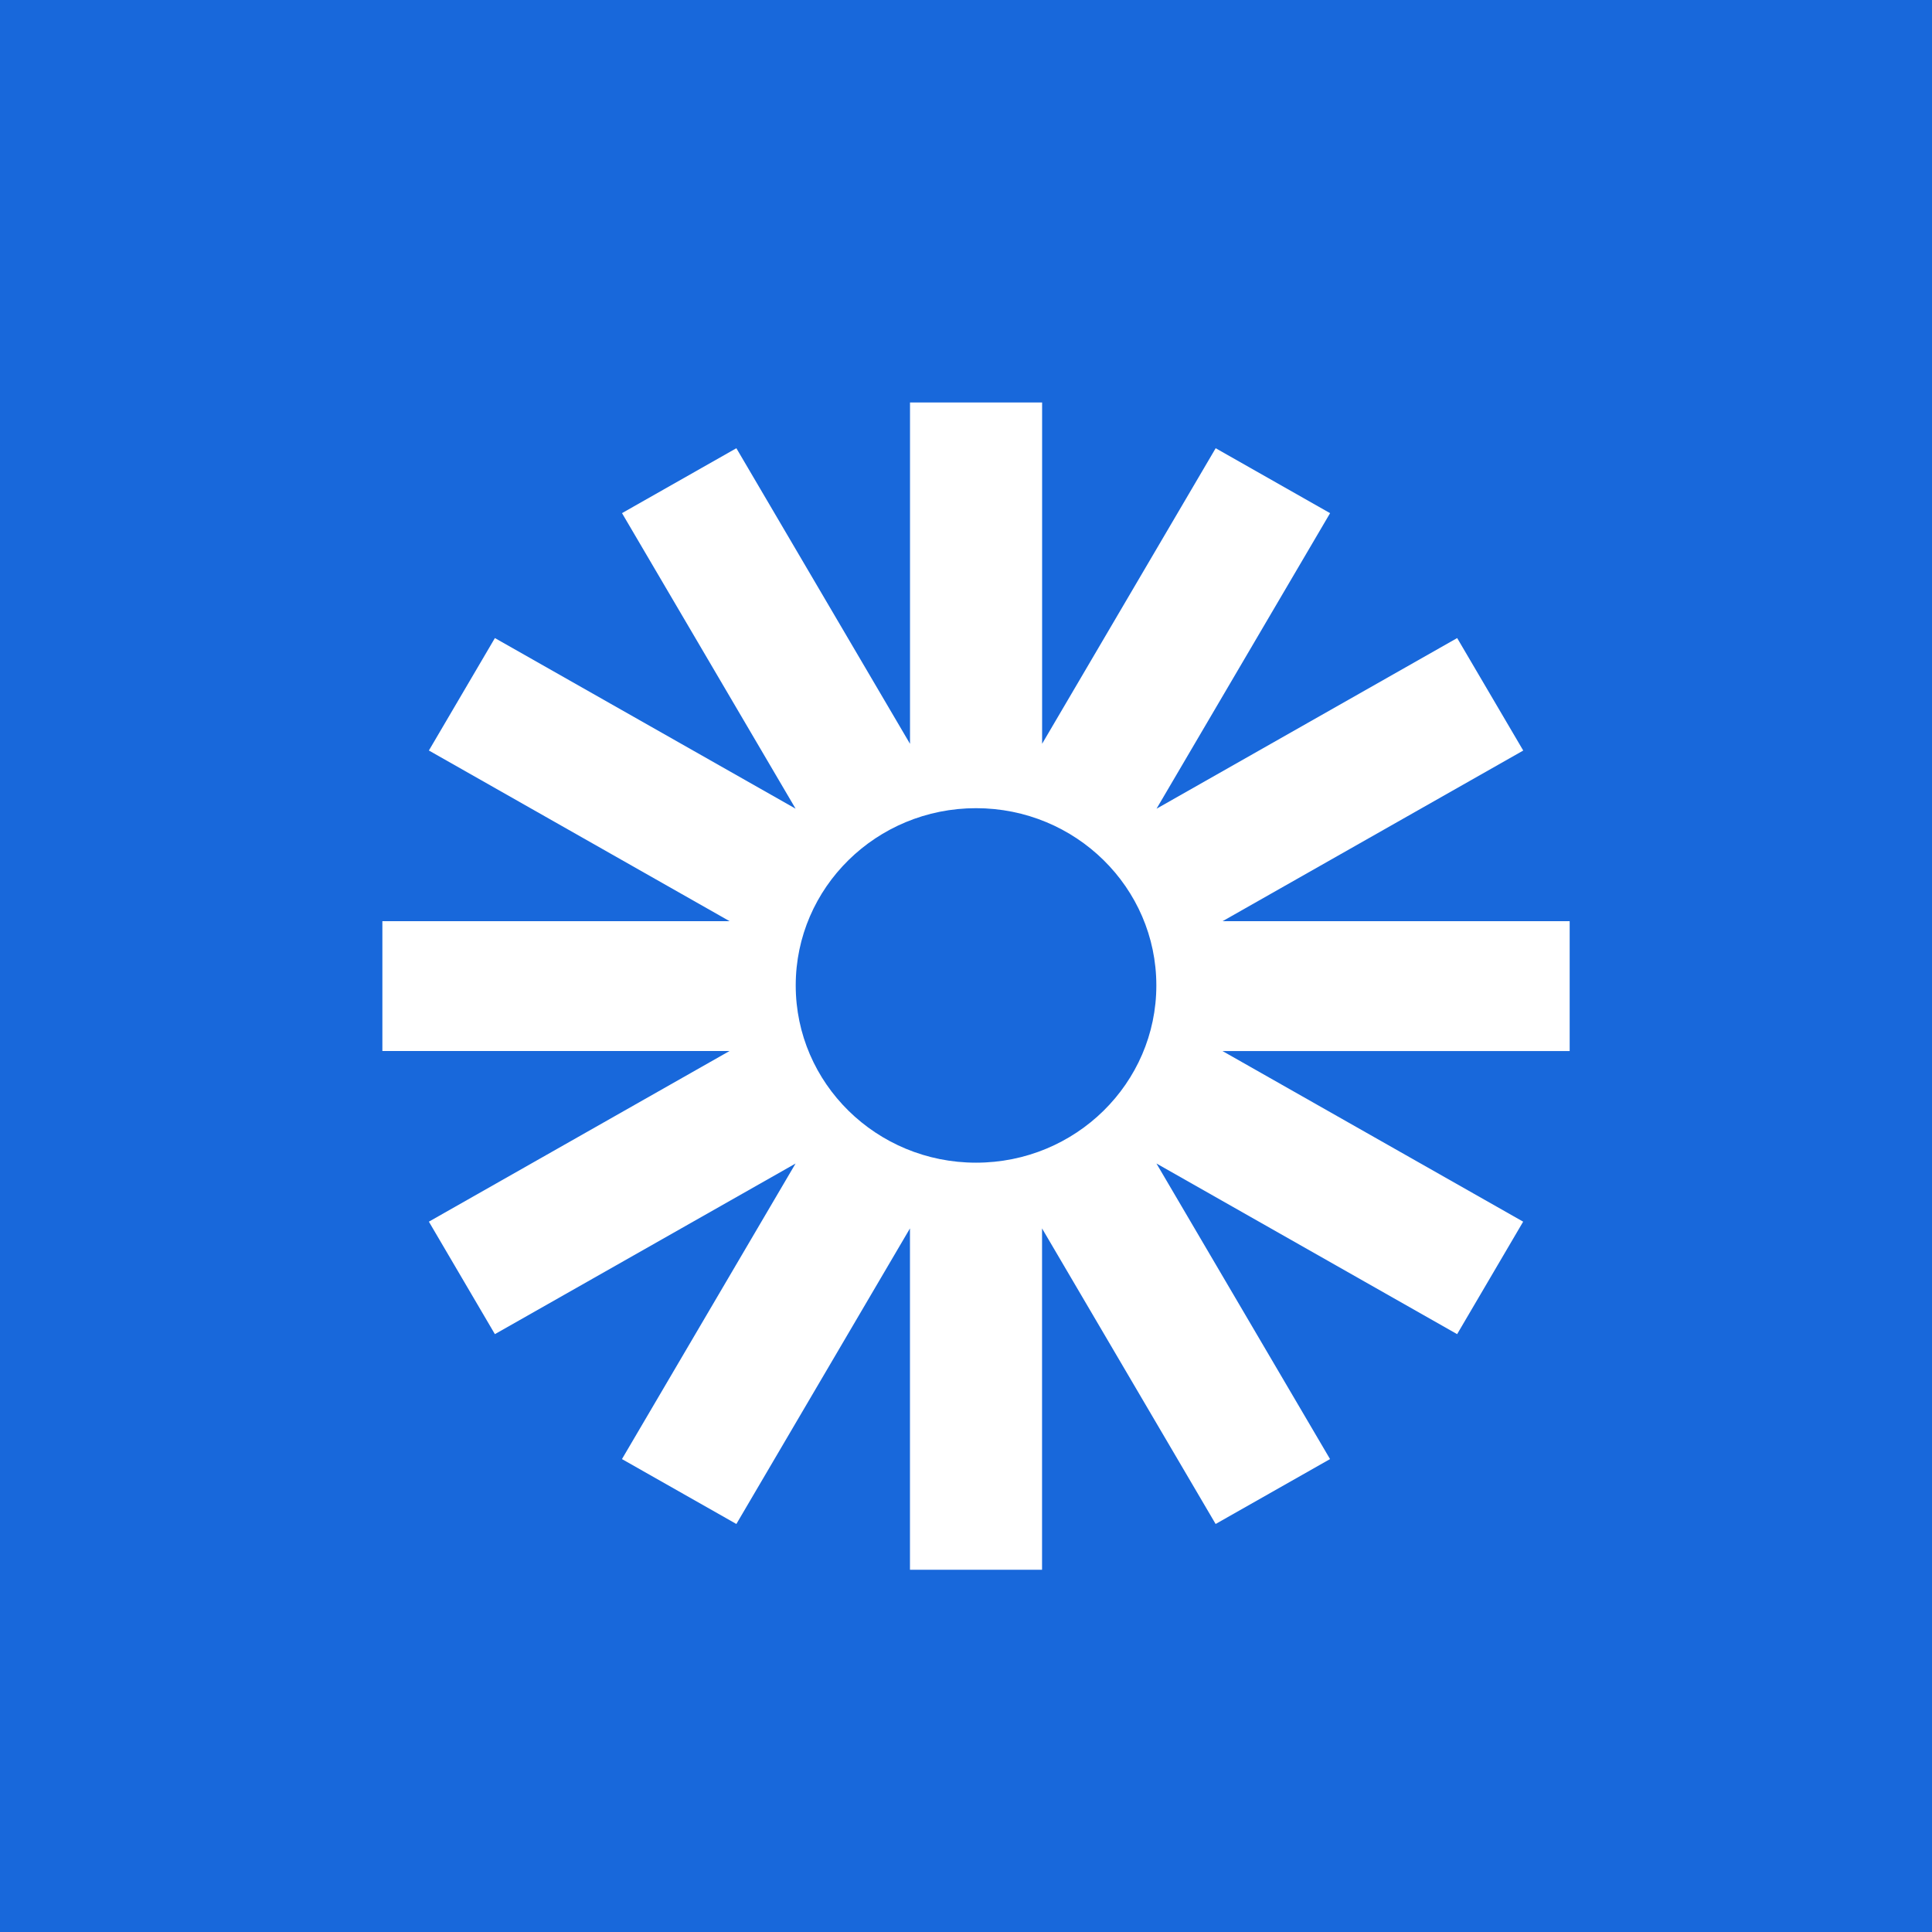 <svg width="96" height="96" viewBox="0 0 96 96" fill="none" xmlns="http://www.w3.org/2000/svg">
<rect x="0" y="0" width="96" height="96" fill="#333333" stroke="none"/>
<g clip-path="url(#clip0_2650_3636)">
<rect width="96" height="96" fill="#1868DB"/>
<path d="M0 24C0 10.746 10.746 0 24 0H72C85.254 0 96 10.746 96 24V72C96 85.254 85.254 96 72 96H24C10.746 96 0 85.254 0 72V24L0 24Z" fill="#1868DB"/>
<path d="M78 45.774H60.748L75.689 37.294L72.406 31.705L57.467 40.185L66.091 25.499L60.406 22.272L51.782 36.958V20H45.218V36.96L36.59 22.272L30.907 25.497L39.533 40.183L24.591 31.705L21.311 37.292L36.252 45.772H19V52.224H36.251L21.311 60.704L24.591 66.293L39.531 57.815L30.905 72.501L36.59 75.726L45.216 61.038V78H51.779V61.04L60.404 75.726L66.089 72.501L57.463 57.813L72.404 66.293L75.685 60.704L60.745 52.226H77.996V45.774L78 45.774ZM48.499 57.773C43.55 57.773 39.539 53.83 39.539 48.965C39.539 44.101 43.55 40.158 48.499 40.158C53.447 40.158 57.458 44.101 57.458 48.965C57.458 53.83 53.447 57.773 48.499 57.773Z" fill="white"/>
</g>
<defs>
<clipPath id="clip0_2650_3636">
<rect width="96" height="96" fill="white"/>
</clipPath>
</defs>
</svg>
